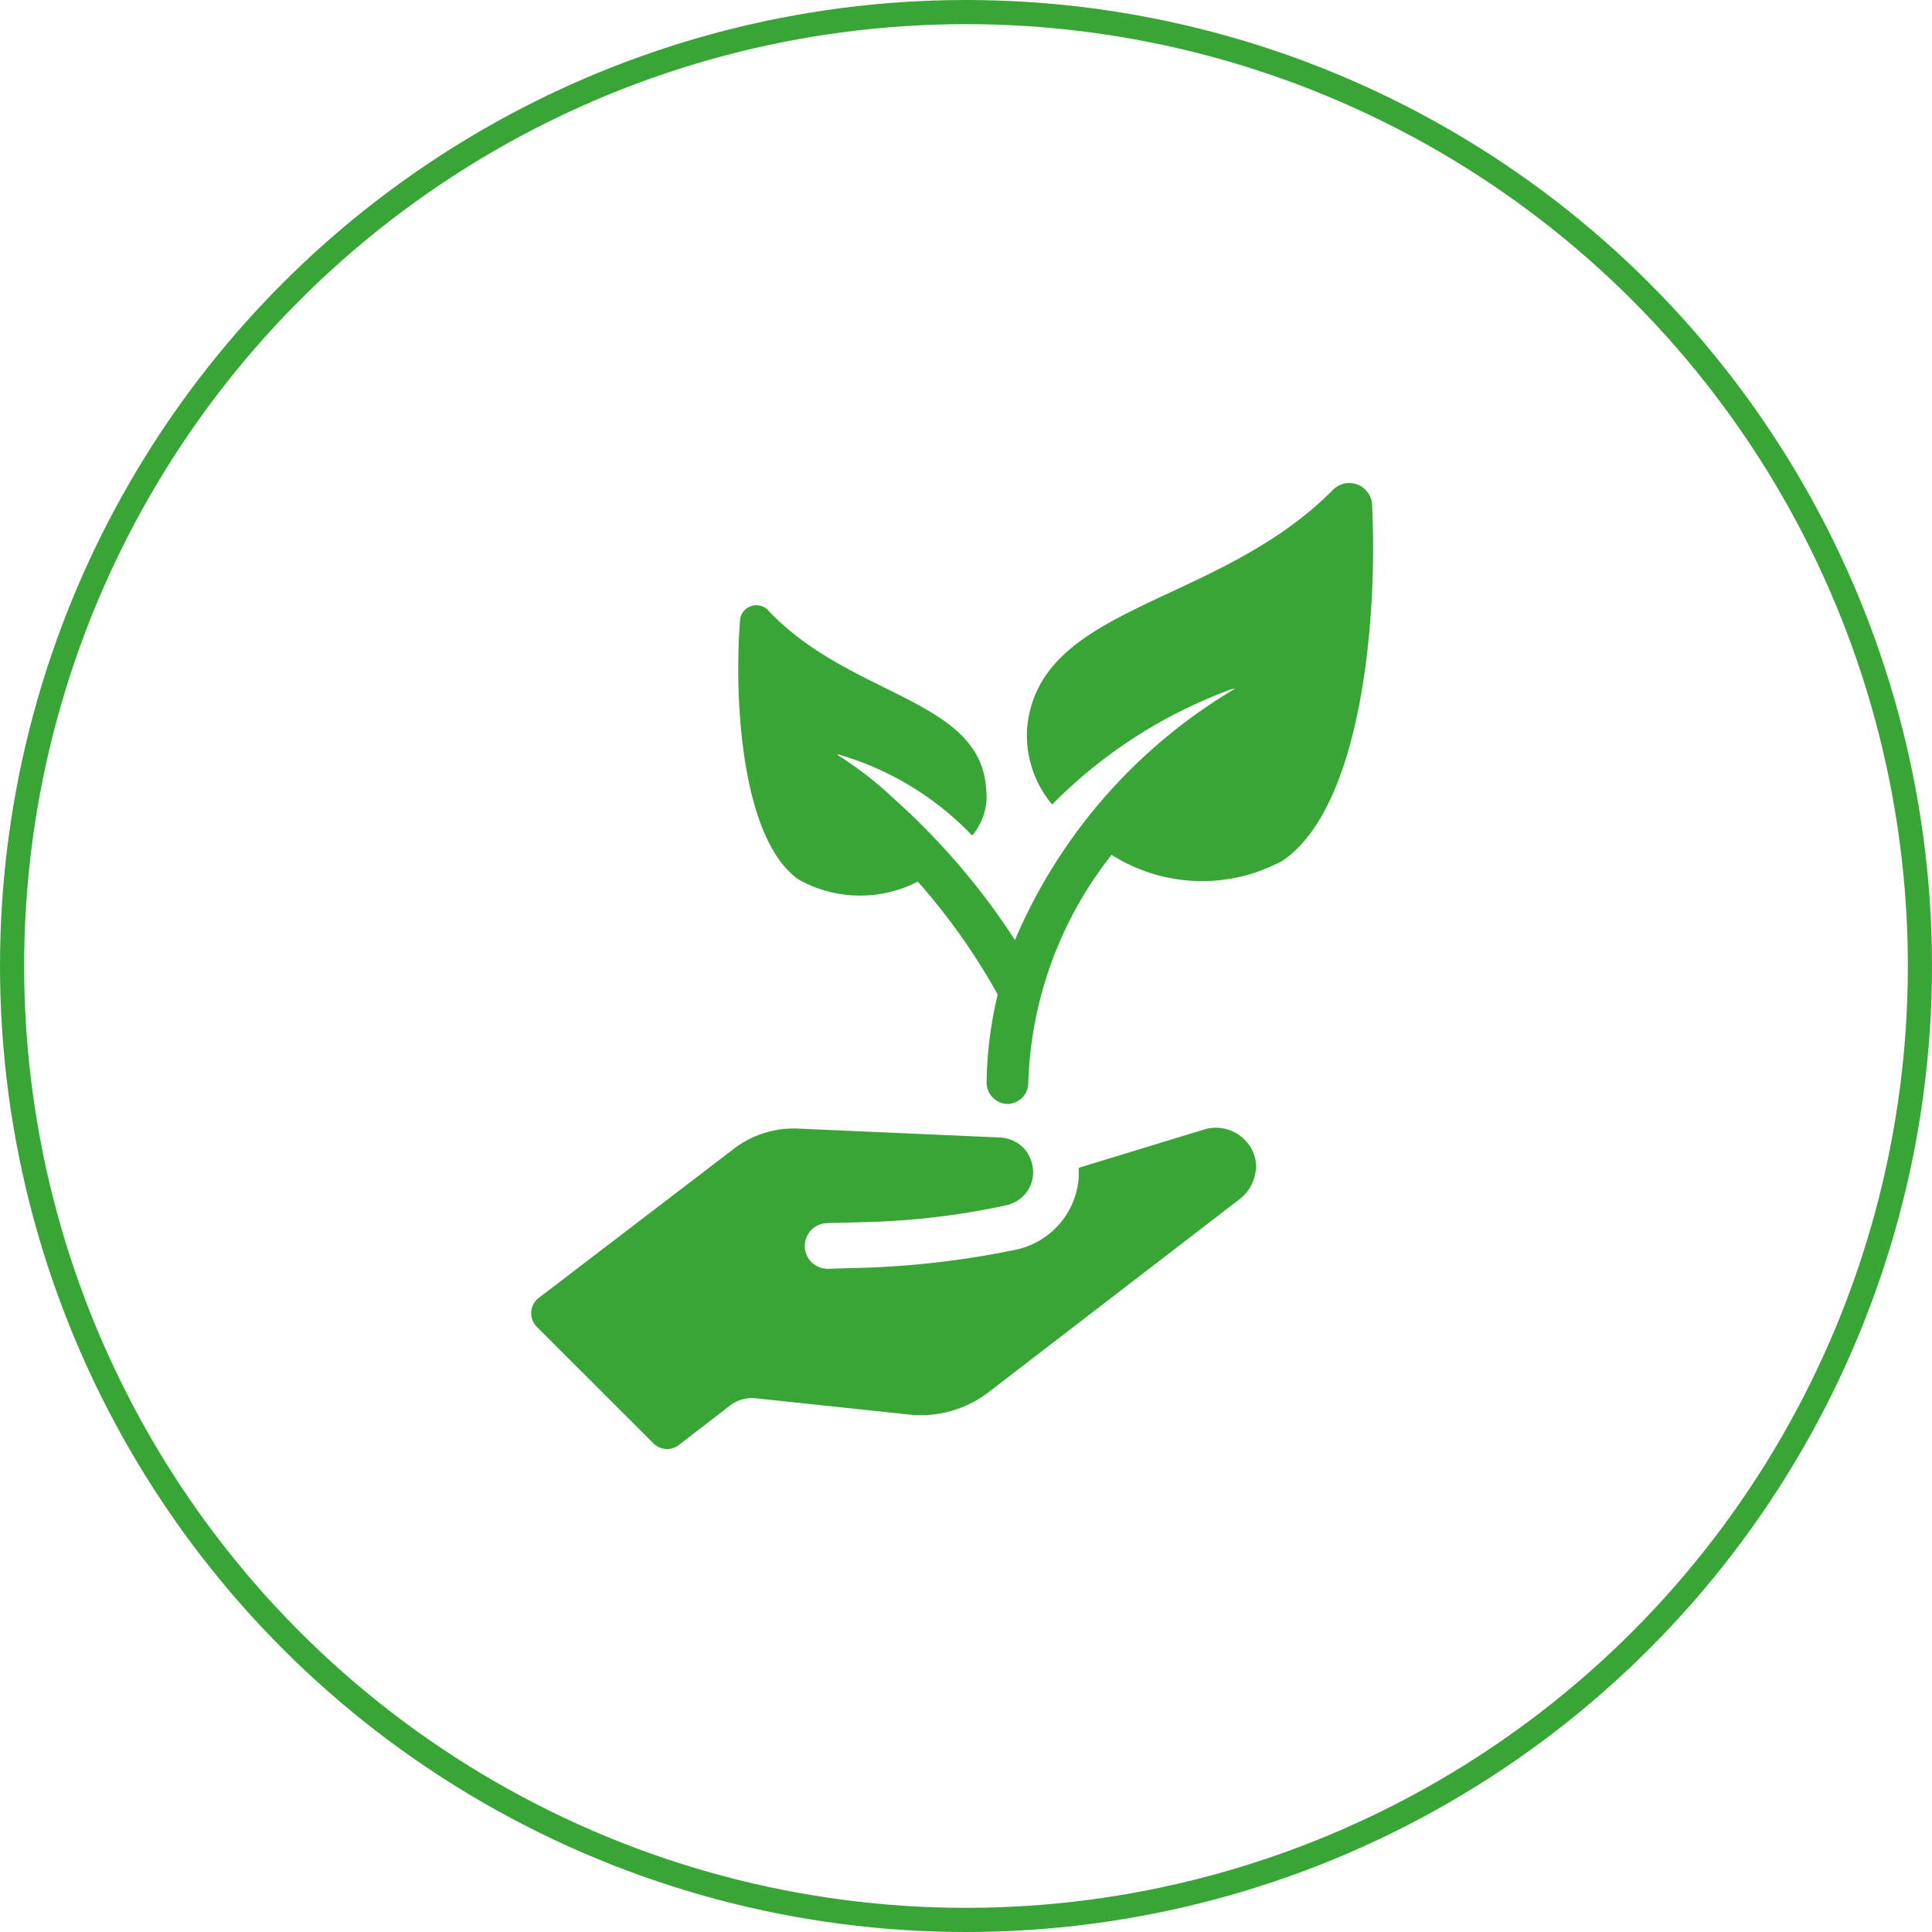 <svg xmlns="http://www.w3.org/2000/svg" width="40" height="40" viewBox="0 0 40 40">
  <defs>
    <style>
      .cls-1, .cls-4 {
        fill: none;
      }

      .cls-1 {
        stroke: #3aa537;
        stroke-width: 0.5px;
      }

      .cls-2 {
        fill: #3aa537;
      }

      .cls-3 {
        stroke: none;
      }
    </style>
  </defs>
  <g id="Group_4363" data-name="Group 4363" transform="translate(-383 -1728)">
    <g id="Ellipse_95" data-name="Ellipse 95" class="cls-1" transform="translate(383 1728)">
      <circle class="cls-3" cx="20" cy="20" r="20"/>
      <circle class="cls-4" cx="20" cy="20" r="19.75"/>
    </g>
    <g id="Text" transform="translate(393.997 1737.999)">
      <g id="Group_4314" data-name="Group 4314" transform="translate(0.003 0.001)">
        <path id="Path_11609" data-name="Path 11609" class="cls-2" d="M15.007,12.507a.8.8,0,0,0-.219-.633.836.836,0,0,0-.851-.23l-2.6.794v.2a1.649,1.649,0,0,1-1.323,1.5l-.115.023a18.333,18.333,0,0,1-2.956.345l-.794.023a.48.48,0,0,1-.334-.127.472.472,0,0,1-.15-.334.48.48,0,0,1,.127-.334.472.472,0,0,1,.334-.15l.828-.023a15.455,15.455,0,0,0,2.714-.311l.161-.035a.7.7,0,0,0,.564-.656.772.772,0,0,0-.184-.518.74.74,0,0,0-.495-.23l-4.175-.184A2.048,2.048,0,0,0,4.255,12L.161,15.129a.4.4,0,0,0-.046.6L2.53,18.142a.4.4,0,0,0,.529.035l1.058-.817a.749.749,0,0,1,.541-.149l3.151.334A2.3,2.3,0,0,0,9.5,17.061l5.175-3.979A.863.863,0,0,0,15,12.5Z" transform="translate(-0.003 1.74)"/>
        <path id="Path_11610" data-name="Path 11610" class="cls-2" d="M16.852.448a.474.474,0,0,0-.805-.311C13.655,2.564,9.952,2.5,9.71,5.071a2.225,2.225,0,0,0,.518,1.587,10.055,10.055,0,0,1,3.726-2.392.146.146,0,0,0,.069-.012,11.1,11.1,0,0,0-4.566,5.21,14.409,14.409,0,0,0-2.5-2.921,7.516,7.516,0,0,0-1.185-.92h.035A6.206,6.206,0,0,1,8.572,7.3a1.258,1.258,0,0,0,.288-.978c-.127-1.863-2.818-1.886-4.508-3.68a.338.338,0,0,0-.587.207c-.127,1.668.035,4.52,1.208,5.359a2.606,2.606,0,0,0,2.473.046A13.173,13.173,0,0,1,9.1,10.591a8.265,8.265,0,0,0-.23,1.817.445.445,0,0,0,.426.449h0a.435.435,0,0,0,.437-.426A8.008,8.008,0,0,1,11.458,7.7,3.5,3.5,0,0,0,15,7.82C16.645,6.7,16.967,2.771,16.852.471Z" transform="translate(0.556 -0.001)"/>
      </g>
    </g>
  </g>
</svg>
